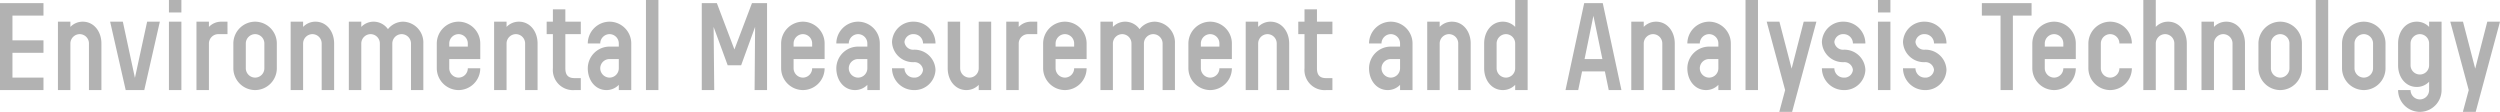 <svg xmlns="http://www.w3.org/2000/svg" width="602.01" height="26.94"><path d="M10.47 18.69H3v-5.97h7.47v-3H3V3.75h7.47v-3H0v20.94h10.47zm13.95-8.22c0-2.88-1.8-5.25-4.5-5.25a4.1 4.1 0 00-2.97 1.26V5.22h-3v16.47h3V10.47a2.266 2.266 0 012.25-2.25 2.241 2.241 0 012.22 2.25v11.22h3zm11.01-5.25l-2.94 13.53-2.91-13.53h-3.06l3.75 16.47h4.47l3.75-16.47zM43.68 0h-3v3h3zm0 5.22h-3v16.47h3zm11.1 0h-1.5a4.1 4.1 0 00-2.97 1.26V5.22h-3v16.47h3V10.47a2.266 2.266 0 012.25-2.25h2.22zm11.88 5.25a5.249 5.249 0 00-5.22-5.25 5.275 5.275 0 00-5.25 5.25v5.97a5.275 5.275 0 005.25 5.25 5.249 5.249 0 005.22-5.25zm-3 5.97a2.241 2.241 0 01-2.22 2.25 2.266 2.266 0 01-2.25-2.25v-5.97a2.266 2.266 0 012.25-2.25 2.241 2.241 0 012.22 2.25zm16.8-5.97c0-2.88-1.8-5.25-4.5-5.25a4.1 4.1 0 00-2.97 1.26V5.22h-3v16.47h3V10.47a2.266 2.266 0 012.25-2.25 2.241 2.241 0 012.22 2.25v11.22h3zm21.48 0a5.01 5.01 0 00-4.86-5.25 4.679 4.679 0 00-3.66 1.8 4.233 4.233 0 00-3.45-1.8A4.1 4.1 0 0087 6.48V5.22h-3v16.47h3V10.47a2.266 2.266 0 012.25-2.25 2.241 2.241 0 012.22 2.25v11.22h3V10.47a2.266 2.266 0 012.25-2.25 2.266 2.266 0 012.25 2.25v11.22h2.97zm10.71 5.97a2.241 2.241 0 01-2.22 2.25 2.266 2.266 0 01-2.25-2.25v-2.22h7.47v-3.75a5.249 5.249 0 00-5.22-5.25 5.275 5.275 0 00-5.25 5.25v5.97a5.275 5.275 0 005.25 5.25 5.249 5.249 0 005.22-5.25zm-4.47-5.22v-.75a2.266 2.266 0 012.25-2.25 2.241 2.241 0 012.22 2.25v.75zm21.27-.75c0-2.88-1.8-5.25-4.5-5.25a4.1 4.1 0 00-2.97 1.26V5.22h-3v16.47h3V10.47a2.266 2.266 0 012.25-2.25 2.241 2.241 0 012.22 2.25v11.22h3zm10.41 8.34h-1.5c-1.59 0-2.22-.78-2.22-2.37V8.22h3.72v-3h-3.72V2.25h-3v2.97h-1.5v3h1.5v8.22a4.847 4.847 0 005.22 5.25h1.5zm12.15-8.34a5.249 5.249 0 00-5.22-5.25 5.275 5.275 0 00-5.25 5.25h3a2.266 2.266 0 012.25-2.25 2.241 2.241 0 012.22 2.25v.75h-2.22a5.249 5.249 0 00-5.25 5.22c0 2.88 1.8 5.25 4.5 5.25a4.1 4.1 0 002.97-1.26v1.26h3zm-3 5.97a2.241 2.241 0 01-2.22 2.25 2.266 2.266 0 01-2.25-2.25 2.241 2.241 0 012.25-2.22h2.22zM158.55 0h-3v21.69h3zm26.16.75h-3.63l-4.23 11.16L172.62.75h-3.63v20.94h3l-.15-15.21 3.39 9.24h3.24l3.36-9.24-.12 15.21h3zm10.86 15.69a2.241 2.241 0 01-2.22 2.25 2.266 2.266 0 01-2.25-2.25v-2.22h7.47v-3.75a5.249 5.249 0 00-5.22-5.25 5.275 5.275 0 00-5.25 5.25v5.97a5.275 5.275 0 005.25 5.25 5.249 5.249 0 005.22-5.25zm-4.47-5.22v-.75a2.266 2.266 0 012.25-2.25 2.241 2.241 0 012.22 2.25v.75zm20.76-.75a5.249 5.249 0 00-5.22-5.25 5.275 5.275 0 00-5.25 5.25h3a2.266 2.266 0 012.25-2.25 2.241 2.241 0 012.22 2.25v.75h-2.22a5.249 5.249 0 00-5.25 5.22c0 2.88 1.8 5.25 4.5 5.25a4.1 4.1 0 002.97-1.26v1.26h3zm-3 5.97a2.241 2.241 0 01-2.22 2.25 2.266 2.266 0 01-2.25-2.25 2.241 2.241 0 012.25-2.22h2.22zm16.41.39a5.041 5.041 0 00-5.22-4.86 2.1 2.1 0 01-2.25-1.86 2.119 2.119 0 012.25-1.89 2.241 2.241 0 012.22 2.25h3a5.249 5.249 0 00-5.22-5.25 5.092 5.092 0 00-5.25 4.89 5.068 5.068 0 005.25 4.86 2.067 2.067 0 012.22 1.86 2.067 2.067 0 01-2.22 1.86 2.266 2.266 0 01-2.25-2.25h-3a5.275 5.275 0 005.25 5.25 5.041 5.041 0 005.22-4.86zm13.41-11.61h-3v11.22a2.241 2.241 0 01-2.22 2.25 2.266 2.266 0 01-2.25-2.25V5.22h-3v11.22c0 2.88 1.8 5.25 4.5 5.25a4.1 4.1 0 002.97-1.26v1.26h3zm11.1 0h-1.5a4.1 4.1 0 00-2.97 1.26V5.22h-3v16.47h3V10.47a2.266 2.266 0 012.25-2.25h2.22zm8.88 11.22a2.241 2.241 0 01-2.22 2.25 2.266 2.266 0 01-2.25-2.25v-2.22h7.47v-3.75a5.249 5.249 0 00-5.22-5.25 5.275 5.275 0 00-5.25 5.25v5.97a5.275 5.275 0 005.25 5.25 5.249 5.249 0 005.22-5.25zm-4.47-5.22v-.75a2.266 2.266 0 012.25-2.25 2.241 2.241 0 012.22 2.25v.75zm28.74-.75a5.01 5.01 0 00-4.86-5.25 4.679 4.679 0 00-3.66 1.8 4.233 4.233 0 00-3.45-1.8 4.1 4.1 0 00-2.97 1.26V5.22h-3v16.47h3V10.47a2.266 2.266 0 012.25-2.25 2.241 2.241 0 012.22 2.25v11.22h3V10.47a2.266 2.266 0 012.25-2.25 2.266 2.266 0 012.25 2.25v11.22h2.97zm10.71 5.97a2.241 2.241 0 01-2.22 2.25 2.266 2.266 0 01-2.25-2.25v-2.22h7.47v-3.75a5.249 5.249 0 00-5.22-5.25 5.275 5.275 0 00-5.25 5.25v5.97a5.275 5.275 0 005.25 5.25 5.249 5.249 0 005.22-5.25zm-4.47-5.22v-.75a2.266 2.266 0 012.25-2.25 2.241 2.241 0 012.22 2.25v.75zm21.27-.75c0-2.88-1.8-5.25-4.5-5.25a4.1 4.1 0 00-2.97 1.26V5.22h-3v16.47h3V10.47a2.266 2.266 0 012.25-2.25 2.241 2.241 0 012.22 2.25v11.22h3zm10.41 8.34h-1.5c-1.59 0-2.22-.78-2.22-2.37V8.22h3.72v-3h-3.72V2.25h-3v2.97h-1.5v3h1.5v8.22a4.847 4.847 0 005.22 5.25h1.5zm19.29-8.34a5.249 5.249 0 00-5.22-5.25 5.275 5.275 0 00-5.25 5.25h3a2.266 2.266 0 012.25-2.25 2.241 2.241 0 012.22 2.25v.75h-2.22a5.249 5.249 0 00-5.25 5.22c0 2.88 1.8 5.25 4.5 5.25a4.1 4.1 0 002.97-1.26v1.26h3zm-3 5.97a2.241 2.241 0 01-2.22 2.25 2.266 2.266 0 01-2.25-2.25 2.241 2.241 0 012.25-2.22h2.22zm17.01-5.97c0-2.88-1.8-5.25-4.5-5.25a4.1 4.1 0 00-2.97 1.26V5.22h-3v16.47h3V10.47a2.266 2.266 0 012.25-2.25 2.241 2.241 0 012.22 2.25v11.22h3zM367.86 0h-3v6.48a4.1 4.1 0 00-2.97-1.26c-2.7 0-4.5 2.37-4.5 5.25v5.97c0 2.88 1.8 5.25 4.5 5.25a4.1 4.1 0 002.97-1.26v1.26h3zm-3 16.44a2.241 2.241 0 01-2.22 2.25 2.266 2.266 0 01-2.25-2.25v-5.97a2.266 2.266 0 012.25-2.25 2.241 2.241 0 012.22 2.25zM385.95.75h-4.47l-4.5 20.94h3.06l.93-4.5h5.49l.93 4.5h3.06zm-4.38 13.47l2.13-10.41 2.16 10.41zm21.72-3.75c0-2.88-1.8-5.25-4.5-5.25a4.1 4.1 0 00-2.97 1.26V5.22h-3v16.47h3V10.47a2.266 2.266 0 012.25-2.25 2.241 2.241 0 012.22 2.25v11.22h3zm13.5 0a5.249 5.249 0 00-5.22-5.25 5.275 5.275 0 00-5.25 5.25h3a2.266 2.266 0 012.25-2.25 2.241 2.241 0 012.22 2.25v.75h-2.22a5.249 5.249 0 00-5.25 5.22c0 2.88 1.8 5.25 4.5 5.25a4.1 4.1 0 002.97-1.26v1.26h3zm-3 5.97a2.241 2.241 0 01-2.22 2.25 2.266 2.266 0 01-2.25-2.25 2.241 2.241 0 012.25-2.22h2.22zM423.33 0h-3v21.69h3zm11.01 5.22l-2.91 11.31-2.94-11.31h-3.06l4.44 16.47-1.41 5.25h3.09l5.85-21.72zm14.85 11.61a5.041 5.041 0 00-5.22-4.86 2.1 2.1 0 01-2.25-1.86 2.119 2.119 0 012.25-1.89 2.241 2.241 0 012.22 2.25h3a5.249 5.249 0 00-5.22-5.25 5.092 5.092 0 00-5.25 4.89 5.068 5.068 0 005.25 4.86 2.067 2.067 0 012.22 1.86 2.067 2.067 0 01-2.22 1.86 2.266 2.266 0 01-2.25-2.25h-3a5.275 5.275 0 005.25 5.25 5.041 5.041 0 005.22-4.86zM455.22 0h-3v3h3zm0 5.22h-3v16.47h3zm13.5 11.61a5.041 5.041 0 00-5.22-4.86 2.1 2.1 0 01-2.25-1.86 2.119 2.119 0 012.25-1.89 2.241 2.241 0 012.22 2.25h3a5.249 5.249 0 00-5.22-5.25 5.092 5.092 0 00-5.25 4.89 5.068 5.068 0 005.25 4.86 2.067 2.067 0 012.22 1.86 2.067 2.067 0 01-2.22 1.86 2.266 2.266 0 01-2.25-2.25h-3a5.275 5.275 0 005.25 5.25 5.041 5.041 0 005.22-4.86zM489.21.75h-11.97v3h4.5v17.94h2.97V3.75h4.5zm7.65 15.69a2.241 2.241 0 01-2.22 2.25 2.266 2.266 0 01-2.25-2.25v-2.22h7.47v-3.75a5.249 5.249 0 00-5.22-5.25 5.275 5.275 0 00-5.25 5.25v5.97a5.275 5.275 0 005.25 5.25 5.249 5.249 0 005.22-5.25zm-4.47-5.22v-.75a2.266 2.266 0 012.25-2.25 2.241 2.241 0 012.22 2.25v.75zm17.97 5.22a2.241 2.241 0 01-2.22 2.25 2.266 2.266 0 01-2.25-2.25v-5.97a2.266 2.266 0 012.25-2.25 2.241 2.241 0 012.22 2.25h3a5.249 5.249 0 00-5.22-5.25 5.275 5.275 0 00-5.25 5.25v5.97a5.275 5.275 0 005.25 5.25 5.249 5.249 0 005.22-5.25zm16.23-5.97c0-2.88-1.8-5.25-4.5-5.25a4.1 4.1 0 00-2.97 1.26V0h-3v21.69h3V10.47a2.266 2.266 0 012.25-2.25 2.241 2.241 0 012.22 2.25v11.22h3zm14.01 0c0-2.88-1.8-5.25-4.5-5.25a4.1 4.1 0 00-2.97 1.26V5.22h-3v16.47h3V10.47a2.266 2.266 0 012.25-2.25 2.241 2.241 0 012.22 2.25v11.22h3zm13.71 0a5.249 5.249 0 00-5.22-5.25 5.275 5.275 0 00-5.25 5.25v5.97a5.275 5.275 0 005.25 5.25 5.249 5.249 0 005.22-5.25zm-3 5.97a2.241 2.241 0 01-2.22 2.25 2.266 2.266 0 01-2.25-2.25v-5.97a2.266 2.266 0 012.25-2.25 2.241 2.241 0 012.22 2.25zM560.64 0h-3v21.69h3zm13.8 10.47a5.249 5.249 0 00-5.22-5.25 5.275 5.275 0 00-5.25 5.25v5.97a5.275 5.275 0 005.25 5.25 5.249 5.249 0 005.22-5.25zm-3 5.97a2.241 2.241 0 01-2.22 2.25 2.266 2.266 0 01-2.25-2.25v-5.97a2.266 2.266 0 012.25-2.25 2.241 2.241 0 012.22 2.25zm16.5-11.22h-3v1.26a4.1 4.1 0 00-2.97-1.26c-2.7 0-4.5 2.37-4.5 5.25v5.25c0 2.88 1.8 5.22 4.5 5.22a4.1 4.1 0 002.97-1.26v2.01a2.241 2.241 0 01-2.22 2.25 2.266 2.266 0 01-2.25-2.25h-3a5.275 5.275 0 005.25 5.25 5.249 5.249 0 005.22-5.25zm-3 10.5a2.215 2.215 0 01-2.22 2.22 2.241 2.241 0 01-2.25-2.22v-5.25a2.266 2.266 0 012.25-2.25 2.241 2.241 0 012.22 2.25zm14.01-10.5l-2.91 11.31-2.94-11.31h-3.06l4.44 16.47-1.41 5.25h3.09l5.85-21.72z" fill="#b2b2b2"/></svg>